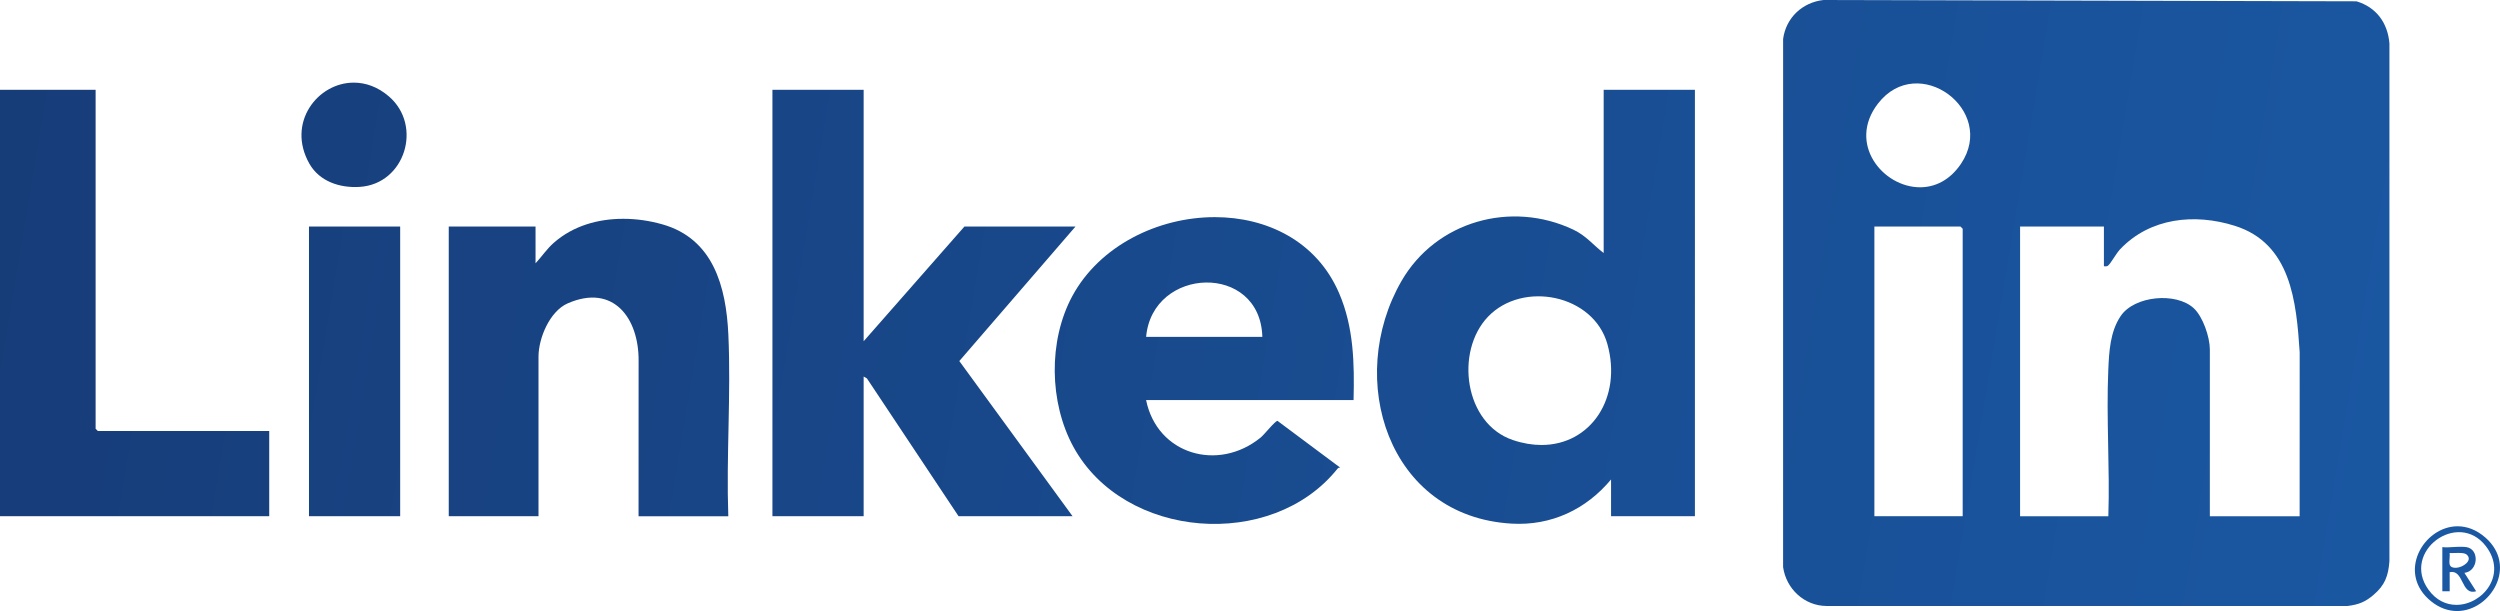 <?xml version="1.0" encoding="utf-8"?>
<!-- Generator: Adobe Illustrator 16.0.4, SVG Export Plug-In . SVG Version: 6.00 Build 0)  -->
<!DOCTYPE svg PUBLIC "-//W3C//DTD SVG 1.1//EN" "http://www.w3.org/Graphics/SVG/1.1/DTD/svg11.dtd">
<svg version="1.1" xmlns:x="http://ns.adobe.com/Extensibility/1.0/" xmlns:i="http://ns.adobe.com/AdobeIllustrator/10.0/" xmlns:graph="http://ns.adobe.com/Graphs/1.0/"
	 xmlns="http://www.w3.org/2000/svg" xmlns:xlink="http://www.w3.org/1999/xlink" x="0px" y="0px" width="95.459px"
	 height="23.333px" viewBox="0 0 95.459 23.333" enable-background="new 0 0 95.459 23.333" xml:space="preserve">
<g id="Calque_1" display="none">
	<g display="inline">
		<defs>
			<rect id="SVGID_1_" x="29.689" y="-15.001" width="29.396" height="50"/>
		</defs>
		<clipPath id="SVGID_2_">
			<use xlink:href="#SVGID_1_"  overflow="visible"/>
		</clipPath>
		<path clip-path="url(#SVGID_2_)" fill="#FAC937" d="M51.682-13.066c0.003,0.001,0.005,0.003,0.009,0.005
			c0.096,0.056,0.191,0.111,0.288,0.169c0.05,0.031,0.099,0.061,0.148,0.092c0.052,0.03,0.103,0.063,0.152,0.095
			c0.05,0.032,0.1,0.064,0.147,0.097c0.051,0.031,0.1,0.064,0.148,0.097c0.04,0.026,0.079,0.053,0.119,0.081
			c0.222,0.15,0.439,0.311,0.652,0.476c0.039,0.029,0.077,0.057,0.115,0.087c0.046,0.038,0.094,0.074,0.138,0.11
			c0.047,0.036,0.093,0.074,0.137,0.112c0.046,0.038,0.091,0.074,0.136,0.113c0.045,0.039,0.091,0.078,0.133,0.114
			c0.038,0.033,0.074,0.063,0.11,0.096c0.033,0.029,0.066,0.061,0.1,0.091c0.003,0.002,0.006,0.005,0.009,0.008l-0.004,0.011
			l-1.057,2.97c0.552,0.614,1.041,1.285,1.456,2.003l3.153-0.087h0.026l0.024,0.056c0.022,0.051,0.045,0.102,0.066,0.154
			c0.021,0.049,0.044,0.102,0.065,0.152c0.044,0.104,0.085,0.208,0.126,0.313c0.01,0.024,0.021,0.051,0.029,0.075
			c0.015,0.035,0.026,0.069,0.04,0.104c0.004,0.011,0.009,0.021,0.013,0.031c0.001,0.002,0.002,0.006,0.002,0.007
			c0.019,0.051,0.038,0.102,0.056,0.152c0.005,0.012,0.009,0.025,0.014,0.038c0.015,0.04,0.029,0.079,0.042,0.119
			c0.029,0.085,0.06,0.172,0.086,0.257c0.018,0.053,0.034,0.106,0.052,0.16c0.017,0.056,0.032,0.11,0.051,0.166
			c0.006,0.021,0.014,0.042,0.02,0.064c0.027,0.097,0.057,0.195,0.083,0.293c0.014,0.047,0.026,0.095,0.038,0.143
			c0.01,0.035,0.02,0.07,0.028,0.107c0.007,0.029,0.016,0.06,0.022,0.09c0.009,0.036,0.018,0.075,0.026,0.113
			c0.015,0.061,0.029,0.123,0.043,0.182c0.011,0.05,0.021,0.1,0.032,0.149c0.004,0.016,0.008,0.032,0.012,0.048l-0.025,0.019
			l-2.603,1.782c0.042,0.407,0.064,0.82,0.064,1.239c0,0.417-0.022,0.831-0.064,1.239l2.603,1.782l0.027,0.02l-0.014,0.067
			c-0.008,0.039-0.017,0.078-0.025,0.116c-0.01,0.047-0.021,0.092-0.032,0.14c-0.009,0.043-0.02,0.087-0.03,0.131
			c-0.011,0.044-0.022,0.087-0.033,0.131C58.629,3.347,58.62,3.38,58.61,3.413c-0.014,0.053-0.026,0.106-0.041,0.161
			c-0.014,0.05-0.028,0.098-0.042,0.146c-0.031,0.112-0.063,0.221-0.098,0.332c-0.013,0.036-0.024,0.073-0.034,0.109
			c-0.012,0.039-0.026,0.079-0.039,0.118c-0.032,0.101-0.066,0.203-0.102,0.303c-0.025,0.067-0.049,0.132-0.073,0.199
			c-0.087,0.24-0.183,0.478-0.283,0.712c-0.019,0.045-0.038,0.086-0.056,0.131c-0.012,0.025-0.023,0.049-0.034,0.076h-0.035
			L54.62,5.612c-0.416,0.719-0.905,1.39-1.457,2.003l0.385,1.082l-3.544-3.544c0.129-0.131,0.254-0.269,0.373-0.409
			c0.366-0.434,0.687-0.911,0.952-1.419c0.567-1.084,0.891-2.318,0.891-3.628c0-4.323-3.506-7.829-7.831-7.829
			c-4.325,0-7.832,3.506-7.832,7.829c0,1.311,0.321,2.544,0.889,3.628c0.266,0.51,0.587,0.985,0.956,1.421
			c0.118,0.139,0.242,0.276,0.37,0.408c0.181,0.187,0.37,0.364,0.568,0.531l4.316,4.315l0.732,0.733l0.733-0.733l1.348,1.349
			l0.256,0.255l2.091,2.093l0.619,0.619c0.199,0.167,0.39,0.344,0.568,0.531l-2.141,2.141l-2.41,2.411l-1.064,1.064l-5.617-5.616
			l-1.479-1.478l-0.637-0.639l-2.006-2.006l-0.15-0.15l1.052-2.958C35,7.002,34.509,6.331,34.093,5.612l-3.126,0.086
			c-0.011-0.026-0.022-0.05-0.033-0.075c-0.02-0.045-0.039-0.086-0.056-0.131c-0.02-0.042-0.038-0.086-0.056-0.13
			c-0.073-0.174-0.143-0.349-0.208-0.529c-0.034-0.088-0.065-0.178-0.098-0.267c-0.032-0.09-0.061-0.18-0.091-0.271
			c-0.015-0.044-0.029-0.089-0.044-0.136c-0.022-0.066-0.043-0.133-0.062-0.2c-0.016-0.051-0.031-0.103-0.046-0.155
			c-0.002-0.005-0.003-0.01-0.005-0.016c-0.008-0.029-0.017-0.06-0.024-0.088c-0.075-0.26-0.141-0.523-0.201-0.79
			c-0.007-0.039-0.016-0.078-0.025-0.116c-0.007-0.034-0.015-0.068-0.022-0.103l2.577-1.765c-0.042-0.408-0.064-0.821-0.064-1.239
			c0-0.418,0.022-0.832,0.064-1.239l-2.573-1.763c0.007-0.029,0.012-0.058,0.018-0.086c0.013-0.063,0.026-0.125,0.041-0.186
			c0.006-0.024,0.011-0.047,0.017-0.074c0.006-0.023,0.012-0.047,0.018-0.071c0.009-0.038,0.019-0.077,0.027-0.113
			c0.006-0.03,0.015-0.061,0.022-0.09c0.01-0.037,0.018-0.072,0.029-0.107c0.012-0.048,0.024-0.096,0.037-0.143
			c0.027-0.098,0.056-0.196,0.085-0.293c0.006-0.022,0.012-0.044,0.02-0.064c0.017-0.056,0.033-0.11,0.049-0.166
			c0.019-0.054,0.034-0.107,0.051-0.16c0.028-0.085,0.058-0.172,0.087-0.257c0.013-0.04,0.028-0.079,0.042-0.119
			c0.003-0.012,0.008-0.026,0.013-0.038c0.018-0.05,0.036-0.101,0.056-0.152c0-0.001,0-0.005,0.001-0.007
			c0.005-0.011,0.008-0.021,0.012-0.031c0.013-0.036,0.026-0.069,0.04-0.104c0.009-0.024,0.019-0.051,0.03-0.075
			c0.04-0.104,0.083-0.209,0.125-0.313c0.021-0.05,0.044-0.103,0.066-0.152c0.021-0.052,0.044-0.103,0.065-0.154
			c0.009-0.019,0.017-0.037,0.024-0.055l3.118,0.086C34.51-6.958,35-7.628,35.551-8.242l-1.046-2.939
			c0.019-0.017,0.038-0.034,0.056-0.05c0.033-0.03,0.066-0.062,0.099-0.091c0.035-0.033,0.073-0.063,0.109-0.096
			c0.045-0.036,0.09-0.075,0.133-0.114c0.045-0.039,0.09-0.075,0.136-0.113c0.044-0.038,0.091-0.076,0.136-0.112
			c0.046-0.037,0.092-0.073,0.139-0.11c0.038-0.03,0.076-0.058,0.114-0.087c0.213-0.165,0.432-0.325,0.654-0.476
			c0.039-0.028,0.079-0.055,0.118-0.081c0.05-0.033,0.098-0.066,0.148-0.097c0.049-0.033,0.1-0.065,0.148-0.097
			c0.05-0.031,0.102-0.064,0.15-0.095c0.051-0.031,0.101-0.062,0.152-0.092c0.086-0.053,0.173-0.104,0.261-0.154l2.476,1.906
			c0.749-0.333,1.538-0.592,2.358-0.766l0.887-3.008c0.08-0.01,0.16-0.016,0.24-0.023c0.057-0.006,0.113-0.012,0.17-0.015
			c0.05-0.005,0.097-0.009,0.146-0.012c0.049-0.002,0.096-0.006,0.143-0.01c0.096-0.006,0.192-0.01,0.287-0.015
			c0.024,0,0.048-0.002,0.073-0.002c0.047-0.002,0.096-0.003,0.143-0.005c0.058-0.001,0.117-0.001,0.175-0.002
			C44.184-14.999,44.212-15,44.238-15c0.05-0.001,0.1-0.001,0.149-0.001s0.1,0,0.15,0.001c0.025,0,0.053,0,0.081,0.002
			c0.059,0.001,0.115,0.001,0.174,0.002c0.048,0.001,0.096,0.002,0.143,0.005c0.025,0,0.05,0.002,0.073,0.002
			c0.096,0.005,0.19,0.009,0.286,0.015c0.049,0.004,0.098,0.007,0.145,0.01c0.049,0.003,0.098,0.007,0.146,0.012
			c0.065,0.003,0.129,0.01,0.192,0.016c0.046,0.005,0.092,0.009,0.137,0.013c0.006,0.001,0.012,0.002,0.019,0.002l0.889,3.015
			c0.82,0.174,1.609,0.432,2.358,0.766l2.496-1.923L51.682-13.066z"/>
		<path clip-path="url(#SVGID_2_)" fill="#FFFFFF" d="M59.085,20.301c0,8.117-6.58,14.697-14.697,14.697s-14.698-6.58-14.698-14.697
			c0-3.213,1.031-6.185,2.78-8.604c0.334-0.46,0.693-0.901,1.078-1.32l0.367-0.369c0.179,0.182,0.362,0.358,0.55,0.529l0,0
			l2.829,2.831l1.479,1.478c-0.128,0.131-0.252,0.268-0.371,0.407c-0.369,0.437-0.688,0.912-0.955,1.422
			c-0.569,1.083-0.889,2.318-0.889,3.627c0,4.325,3.506,7.831,7.831,7.831c4.325,0,7.831-3.506,7.831-7.831
			c0-1.309-0.322-2.544-0.89-3.627c-0.266-0.51-0.587-0.985-0.953-1.421c-0.118-0.139-0.242-0.276-0.372-0.407
			c-0.181-0.188-0.369-0.365-0.569-0.532L45.12,9.999l-0.732-0.733l-0.733,0.733L39.34,5.684c-0.199-0.167-0.388-0.345-0.568-0.531
			l5.616-5.616l5.615,5.616l4.847,4.846l0.01,0.011l0.369,0.368c0.383,0.418,0.743,0.86,1.077,1.32
			C58.054,14.117,59.085,17.088,59.085,20.301"/>
	</g>
</g>
<g id="Calque_2" display="none">
	<g display="inline">
		<defs>
			<rect id="SVGID_3_" x="24.913" y="-15.001" width="38.84" height="50"/>
		</defs>
		<clipPath id="SVGID_4_">
			<use xlink:href="#SVGID_3_"  overflow="visible"/>
		</clipPath>
		<path clip-path="url(#SVGID_4_)" fill="#FFFFFF" d="M51.624-13.814V0.159c0,0.449-0.254,0.859-0.655,1.06l-4.55,2.274
			c-0.37,0.186-0.37,0.715,0,0.9l2.574,1.287c0.402,0.201,0.656,0.611,0.656,1.06v4.194c0,0.375,0.393,0.618,0.729,0.451
			l8.396-4.199c0.803-0.401,1.309-1.222,1.309-2.12V-9.754c0-0.396-0.197-0.767-0.527-0.986l-6.09-4.06
			C52.679-15.326,51.624-14.761,51.624-13.814"/>
		<path clip-path="url(#SVGID_4_)" fill="#FFFFFF" d="M36.765-13.814V0.159c0,0.449,0.253,0.859,0.655,1.06l4.549,2.274
			c0.371,0.186,0.371,0.715,0,0.9l-2.574,1.287c-0.401,0.201-0.655,0.611-0.655,1.06v4.194c0,0.375-0.394,0.618-0.729,0.451
			l-8.396-4.199c-0.803-0.401-1.31-1.222-1.31-2.12V-9.754c0-0.396,0.198-0.767,0.527-0.986l6.09-4.06
			C35.71-15.326,36.765-14.761,36.765-13.814"/>
		<path clip-path="url(#SVGID_4_)" fill="#FFFFFF" d="M63.753,17.576v-3.995c0-0.564-0.396-1.05-0.949-1.161l-3.561-0.723
			c-0.182-0.692-0.41-1.364-0.682-2.014c-0.166-0.399-0.648-0.564-1.035-0.371l-3.188,1.593c-0.356,0.179-0.5,0.598-0.356,0.971
			c0.68,1.758,0.903,3.741,0.478,5.822c-0.893,4.354-4.613,7.715-9.034,8.167C39.223,26.501,33.99,21.65,33.99,15.578
			c0-1.317,0.253-2.572,0.705-3.73c0.145-0.372,0.002-0.79-0.355-0.968l-3.188-1.594c-0.387-0.194-0.869-0.03-1.036,0.37
			c-0.276,0.658-0.509,1.339-0.691,2.042l-3.562,0.723c-0.553,0.111-0.95,0.597-0.95,1.161v3.995c0,0.563,0.397,1.05,0.95,1.161
			l3.562,0.723c0.361,1.393,0.909,2.707,1.621,3.918l-2.007,3.028c-0.312,0.47-0.249,1.094,0.15,1.492l2.825,2.825
			c0.398,0.398,1.023,0.461,1.493,0.149l3.028-2.008c1.211,0.713,2.525,1.261,3.918,1.622l0.722,3.562
			c0.112,0.552,0.598,0.949,1.162,0.949h3.996c0.563,0,1.049-0.397,1.161-0.949l0.722-3.562c1.394-0.361,2.708-0.909,3.918-1.622
			l3.029,2.008c0.469,0.312,1.094,0.249,1.492-0.149l2.824-2.825c0.398-0.398,0.461-1.022,0.15-1.492l-2.008-3.028
			c0.713-1.211,1.26-2.525,1.623-3.918l3.561-0.723C63.356,18.625,63.753,18.139,63.753,17.576"/>
		<path clip-path="url(#SVGID_4_)" fill="#EFB842" d="M44.333,24.372c1.232,0,2.406-0.249,3.476-0.697
			c0.45-0.189,0.755-0.619,0.755-1.108V12.545V7.638c0-0.449-0.254-0.859-0.655-1.06l-3.045-1.522c-0.333-0.167-0.726-0.167-1.06,0
			l-3.045,1.522c-0.402,0.201-0.655,0.611-0.655,1.06v4.908v10.021c0,0.489,0.304,0.919,0.755,1.108
			C41.927,24.123,43.101,24.372,44.333,24.372"/>
	</g>
</g>
<g id="Calque_3" display="none">
	<g display="inline">
		<defs>
			<rect id="SVGID_5_" x="21.873" y="-15.025" width="44.92" height="50.047"/>
		</defs>
		<clipPath id="SVGID_6_">
			<use xlink:href="#SVGID_5_"  overflow="visible"/>
		</clipPath>
		<path clip-path="url(#SVGID_6_)" fill="#FFFFFF" d="M60.036,18.992c-0.462,0.462-1.053,0.715-1.655,0.761
			c-1.045,0.078-2.043,0.464-2.784,1.205l-0.506,0.504c-0.74,0.742-1.127,1.739-1.205,2.785c-0.044,0.604-0.298,1.194-0.76,1.656
			c-0.461,0.461-1.052,0.715-1.655,0.76c-1.045,0.078-2.044,0.464-2.785,1.205l-0.505,0.505c-0.741,0.741-1.127,1.739-1.205,2.785
			c-0.045,0.604-0.298,1.193-0.759,1.655c-0.537,0.536-1.247,0.79-1.948,0.766c-0.604,0.001-1.208-0.201-1.691-0.608
			c-0.541-0.455-0.848-1.069-0.921-1.706c-0.136-1.172-0.604-2.28-1.439-3.115l-0.281-0.281c-0.741-0.741-1.739-1.127-2.785-1.205
			c-0.604-0.045-1.194-0.299-1.656-0.76c-0.461-0.462-0.715-1.052-0.76-1.656c-0.087-1.165-0.661-2.24-1.487-3.065l-0.098-0.098
			c-0.793-0.794-1.854-1.228-2.972-1.337c-0.675-0.066-1.329-0.394-1.798-0.983c-0.771-0.968-0.77-2.293,0.004-3.261
			c0.997-1.243,2.818-1.319,3.913-0.223c0.462,0.461,0.715,1.051,0.76,1.655c0.078,1.045,0.464,2.043,1.205,2.784l0.505,0.505
			c0.741,0.741,1.739,1.128,2.784,1.206c0.604,0.045,1.194,0.298,1.656,0.76c0.461,0.462,0.715,1.052,0.76,1.655
			c0.078,1.045,0.464,2.043,1.206,2.785l0.384,0.384c0.276,0.276,0.586,0.513,0.917,0.706c0.632-0.808,0.986-1.802,0.986-2.832
			v-0.449c0-1.086-0.436-2.106-1.135-2.937c-0.384-0.455-0.615-1.043-0.615-1.687c0-1.549,1.341-2.784,2.926-2.609
			c1.229,0.137,2.168,1.072,2.308,2.303c0.089,0.782-0.167,1.504-0.634,2.035c-0.704,0.801-1.099,1.824-1.099,2.889v0.538
			c0,0.99,0.358,1.93,0.958,2.713c0.373-0.223,0.719-0.494,1.028-0.804l0.25-0.25c0.741-0.741,1.128-1.739,1.205-2.784
			c0.045-0.604,0.298-1.194,0.76-1.656s1.052-0.715,1.655-0.76c1.165-0.088,2.241-0.661,3.066-1.486l0.098-0.099
			c0.795-0.793,1.227-1.854,1.337-2.972c0.066-0.676,0.395-1.33,0.983-1.799c0.969-0.771,2.294-0.77,3.26,0.004
			C61.058,16.076,61.132,17.897,60.036,18.992 M48.688,6.794v6.41c0,0.646-0.523,1.17-1.171,1.17h-6.41
			c-0.646,0-1.17-0.523-1.17-1.17v-6.41c0-0.647,0.525-1.171,1.17-1.171h6.41C48.164,5.623,48.688,6.146,48.688,6.794 M34.489,0.053
			l-0.082,0.082c-0.811,0.81-1.243,1.871-1.353,2.988c-0.067,0.688-0.407,1.356-1.02,1.827c-0.94,0.725-2.29,0.712-3.218-0.028
			c-1.25-0.995-1.327-2.821-0.23-3.917c0.462-0.462,1.053-0.715,1.656-0.76c1.045-0.078,2.043-0.464,2.785-1.206l0.429-0.429
			c0.818-0.817,1.204-1.816,1.282-2.861c0.045-0.603,0.298-1.194,0.759-1.655c0.462-0.462,1.052-0.715,1.656-0.76
			c1.045-0.078,2.043-0.464,2.784-1.205l0.43-0.43c0.817-0.817,1.203-1.815,1.281-2.86c0.045-0.603,0.297-1.194,0.76-1.656
			c0.536-0.536,1.245-0.79,1.947-0.766c0.604,0,1.208,0.202,1.691,0.608c0.541,0.456,0.848,1.071,0.921,1.708
			c0.135,1.172,0.604,2.28,1.439,3.114c0.825,0.827,1.9,1.4,3.065,1.487c0.604,0.045,1.194,0.298,1.656,0.76
			c0.461,0.461,0.714,1.052,0.76,1.655c0.087,1.165,0.66,2.24,1.486,3.066l0.099,0.098c0.793,0.794,1.854,1.227,2.972,1.336
			c0.675,0.067,1.329,0.394,1.798,0.983c0.771,0.969,0.77,2.294-0.004,3.26c-0.997,1.244-2.818,1.319-3.913,0.224
			c-0.462-0.462-0.715-1.052-0.76-1.656c-0.078-1.045-0.465-2.043-1.206-2.785l-0.504-0.504c-0.742-0.741-1.739-1.127-2.785-1.205
			c-0.604-0.045-1.194-0.298-1.655-0.76c-0.462-0.461-0.715-1.051-0.761-1.655c-0.077-1.045-0.464-2.043-1.205-2.785l-0.384-0.384
			c-0.276-0.276-0.585-0.513-0.918-0.707c-0.632,0.809-0.985,1.802-0.985,2.832v0.449c0,1.086,0.436,2.107,1.135,2.938
			c0.385,0.455,0.615,1.043,0.615,1.686c0,1.549-1.342,2.785-2.926,2.609c-1.23-0.137-2.168-1.073-2.308-2.303
			c-0.088-0.78,0.165-1.5,0.63-2.031c0.704-0.804,1.103-1.832,1.103-2.9v-0.53c0-0.991-0.357-1.93-0.958-2.713
			c-0.373,0.223-0.719,0.494-1.029,0.803l-0.25,0.251c-0.74,0.741-1.126,1.739-1.205,2.784c-0.045,0.604-0.298,1.194-0.76,1.655
			c-0.462,0.463-1.053,0.715-1.656,0.76C36.39-1.346,35.315-0.772,34.489,0.053 M58.741,11.682c-0.379,0.154-0.741,0.358-1.08,0.641
			c-0.527,0.436-1.203,0.698-1.939,0.698c-1.801,0-3.236-1.559-3.033-3.4c0.159-1.426,1.248-2.518,2.674-2.682
			c0.912-0.104,1.755,0.196,2.374,0.742c0.376,0.333,0.798,0.604,1.247,0.811c0.071,0.036,0.146,0.062,0.218,0.095
			c0.027,0.011,0.054,0.025,0.082,0.036c1.666,0.701,3.643,0.557,5.226-0.564c2.438-1.726,3.016-5.101,1.289-7.539
			c-0.231-0.328-0.495-0.619-0.78-0.877c-0.141-0.146-0.288-0.285-0.453-0.408l-17.87-13.462c-1.41-1.062-3.354-1.062-4.765,0
			L23.905-0.581c-0.204,0.155-0.366,0.304-0.494,0.453c-1.79,1.833-2.076,4.733-0.543,6.898c1.479,2.091,4.172,2.807,6.446,1.881
			c0.001,0,0.001,0,0.001,0c0.089-0.036,0.177-0.075,0.265-0.116c0.494-0.222,0.959-0.51,1.383-0.862
			c0.527-0.436,1.203-0.698,1.941-0.698c1.799,0,3.235,1.559,3.031,3.4c-0.163,1.455-1.382,2.607-2.842,2.696
			c-0.847,0.051-1.624-0.244-2.204-0.757c-0.701-0.619-1.552-1.031-2.46-1.193c-1.432-0.311-2.983-0.049-4.273,0.865
			c-2.438,1.726-3.015,5.101-1.288,7.538c0.145,0.207,0.307,0.395,0.476,0.574c0.178,0.217,0.383,0.414,0.611,0.585L41.93,34.225
			c1.411,1.062,3.354,1.062,4.765,0l17.404-13.11c0.08-0.061,0.159-0.124,0.234-0.188c0.059-0.039,0.119-0.071,0.176-0.112
			c2.438-1.726,3.016-5.101,1.289-7.539C64.183,10.994,61.125,10.343,58.741,11.682"/>
	</g>
	<g display="inline">
		<defs>
			<path id="SVGID_7_" d="M47.198,26.88l0.25-0.25c0.741-0.741,1.127-1.739,1.205-2.784c0.045-0.604,0.298-1.194,0.76-1.656
				s1.053-0.714,1.655-0.76c1.165-0.088,2.241-0.661,3.066-1.486l0.098-0.099c0.795-0.793,1.227-1.854,1.337-2.972
				c0.066-0.676,0.395-1.33,0.983-1.799c0.969-0.771,2.294-0.77,3.26,0.004c1.245,0.997,1.319,2.818,0.225,3.913
				c-0.462,0.462-1.053,0.715-1.656,0.761c-1.045,0.078-2.043,0.464-2.784,1.205l-0.506,0.505c-0.74,0.741-1.127,1.738-1.205,2.784
				c-0.045,0.604-0.298,1.194-0.76,1.656c-0.461,0.461-1.052,0.715-1.655,0.76c-1.045,0.078-2.044,0.464-2.785,1.205l-0.504,0.505
				c-0.742,0.74-1.128,1.739-1.206,2.785c-0.045,0.603-0.298,1.193-0.76,1.655c-0.536,0.536-1.246,0.79-1.947,0.766
				c-0.604,0.001-1.208-0.202-1.691-0.608c-0.541-0.455-0.848-1.069-0.921-1.706c-0.136-1.173-0.605-2.28-1.439-3.114l-0.281-0.282
				c-0.741-0.741-1.739-1.127-2.785-1.205c-0.603-0.045-1.194-0.299-1.656-0.76c-0.461-0.462-0.715-1.052-0.76-1.656
				c-0.087-1.165-0.661-2.24-1.487-3.065l-0.098-0.099c-0.793-0.794-1.854-1.227-2.972-1.336c-0.675-0.066-1.329-0.394-1.798-0.982
				c-0.771-0.97-0.77-2.294,0.004-3.262c0.996-1.243,2.818-1.318,3.913-0.223c0.463,0.461,0.715,1.051,0.759,1.655
				c0.079,1.045,0.465,2.044,1.206,2.784l0.505,0.505c0.741,0.741,1.739,1.128,2.784,1.206c0.604,0.046,1.194,0.298,1.656,0.76
				c0.462,0.462,0.715,1.052,0.76,1.655c0.078,1.045,0.464,2.044,1.206,2.785l0.384,0.384c0.276,0.276,0.586,0.513,0.917,0.706
				c0.632-0.808,0.986-1.802,0.986-2.832v-0.449c0-1.086-0.437-2.106-1.136-2.937c-0.384-0.455-0.615-1.044-0.615-1.687
				c0-1.549,1.341-2.784,2.926-2.609c1.23,0.137,2.169,1.073,2.308,2.303c0.089,0.782-0.167,1.504-0.634,2.035
				c-0.703,0.8-1.099,1.824-1.099,2.889v0.538c0,0.989,0.358,1.93,0.958,2.713C46.543,27.461,46.889,27.19,47.198,26.88
				 M39.937,13.203V6.793c0-0.646,0.524-1.171,1.17-1.171h6.41c0.647,0,1.171,0.525,1.171,1.171v6.409
				c0,0.647-0.523,1.171-1.171,1.171h-6.41C40.46,14.374,39.937,13.85,39.937,13.203 M28.816,4.922
				c-1.25-0.995-1.325-2.821-0.229-3.917c0.461-0.462,1.052-0.715,1.655-0.76c1.045-0.078,2.043-0.464,2.785-1.205l0.43-0.431
				c0.817-0.816,1.203-1.815,1.281-2.86c0.045-0.604,0.298-1.194,0.759-1.655c0.461-0.462,1.052-0.715,1.657-0.76
				c1.045-0.078,2.042-0.463,2.784-1.204l0.43-0.43c0.816-0.818,1.203-1.816,1.281-2.861c0.045-0.604,0.298-1.195,0.76-1.656
				c0.536-0.535,1.245-0.79,1.947-0.765c0.604,0,1.208,0.201,1.691,0.608c0.541,0.456,0.848,1.071,0.921,1.708
				c0.135,1.172,0.604,2.28,1.439,3.114l0,0c0.825,0.827,1.9,1.4,3.065,1.487c0.604,0.045,1.194,0.298,1.656,0.76
				c0.461,0.461,0.714,1.051,0.76,1.655c0.087,1.164,0.66,2.241,1.486,3.066l0.098,0.098c0.794,0.794,1.854,1.227,2.973,1.336
				c0.675,0.067,1.329,0.394,1.798,0.983c0.771,0.969,0.77,2.293-0.004,3.26c-0.997,1.245-2.818,1.319-3.913,0.224
				c-0.462-0.462-0.715-1.052-0.76-1.656c-0.078-1.045-0.464-2.044-1.206-2.784l-0.504-0.505c-0.742-0.741-1.74-1.127-2.785-1.205
				c-0.604-0.045-1.194-0.298-1.655-0.76c-0.462-0.461-0.715-1.052-0.761-1.655c-0.077-1.045-0.464-2.043-1.205-2.785l-0.384-0.384
				c-0.276-0.277-0.585-0.513-0.917-0.707c-0.633,0.809-0.987,1.802-0.987,2.832v0.449c0,1.086,0.437,2.107,1.136,2.937
				c0.384,0.456,0.615,1.044,0.615,1.687c0,1.55-1.342,2.785-2.926,2.609c-1.23-0.137-2.168-1.072-2.308-2.302
				c-0.088-0.78,0.165-1.5,0.631-2.031c0.704-0.805,1.102-1.832,1.102-2.9v-0.531c0-0.99-0.357-1.929-0.958-2.711
				c-0.373,0.222-0.719,0.493-1.029,0.802l-0.25,0.251c-0.742,0.741-1.127,1.739-1.206,2.784c-0.045,0.603-0.298,1.194-0.759,1.655
				c-0.462,0.463-1.053,0.715-1.656,0.76c-1.165,0.087-2.24,0.661-3.065,1.487l-0.082,0.081c-0.811,0.811-1.243,1.872-1.353,2.989
				c-0.067,0.688-0.407,1.356-1.019,1.828c-0.464,0.356-1.028,0.535-1.591,0.535C29.866,5.485,29.287,5.297,28.816,4.922
				 M41.93-14.229L23.905-0.581c-0.204,0.155-0.366,0.304-0.494,0.453c-1.79,1.833-2.076,4.733-0.543,6.898
				c1.479,2.091,4.172,2.807,6.447,1.881l0,0c0.089-0.036,0.177-0.074,0.265-0.116c0.493-0.222,0.96-0.511,1.384-0.862
				c0.526-0.436,1.202-0.698,1.94-0.698c1.8,0,3.235,1.559,3.031,3.4c-0.162,1.455-1.381,2.608-2.842,2.696
				c-0.847,0.051-1.624-0.244-2.205-0.757c-0.7-0.618-1.551-1.031-2.459-1.193c-1.432-0.311-2.983-0.049-4.273,0.865
				c-1.484,1.051-2.278,2.713-2.283,4.401v0.036c0.003,1.073,0.327,2.158,0.995,3.101c0.145,0.207,0.307,0.395,0.476,0.574
				c0.178,0.217,0.383,0.414,0.611,0.585L41.93,34.225c1.411,1.062,3.354,1.062,4.765,0l17.404-13.11
				c0.08-0.061,0.159-0.124,0.234-0.189c0.06-0.038,0.118-0.07,0.176-0.111c1.479-1.047,2.274-2.703,2.284-4.388v-0.062
				c-0.006-1.07-0.329-2.15-0.995-3.089c-1.615-2.282-4.673-2.934-7.057-1.594c-0.379,0.154-0.74,0.359-1.08,0.641
				c-0.526,0.436-1.203,0.698-1.94,0.698c-1.8,0-3.235-1.559-3.031-3.4c0.158-1.425,1.247-2.519,2.672-2.682
				c0.913-0.104,1.756,0.195,2.375,0.742c0.377,0.333,0.798,0.603,1.247,0.811c0.071,0.036,0.146,0.063,0.218,0.095
				c0.027,0.011,0.054,0.025,0.082,0.036c1.666,0.702,3.643,0.557,5.226-0.564c1.479-1.047,2.274-2.703,2.284-4.388V3.609
				c-0.006-1.071-0.329-2.149-0.995-3.089c-0.231-0.328-0.495-0.619-0.78-0.877c-0.141-0.146-0.288-0.285-0.453-0.408l-17.87-13.462
				c-0.705-0.531-1.543-0.797-2.382-0.797C43.473-15.025,42.635-14.759,41.93-14.229"/>
		</defs>
		<clipPath id="SVGID_8_">
			<use xlink:href="#SVGID_7_"  overflow="visible"/>
		</clipPath>
		<rect x="11.359" y="-23.443" clip-path="url(#SVGID_8_)" fill="#FAC937" width="72.194" height="33.441"/>
	</g>
</g>
<g id="Calque_4" display="none">
	<path display="inline" fill="#FBCB25" d="M44.39-3.203l3.581,6.201H40.81L44.39-3.203z M40.81-9.402l-3.58,6.199l3.58,6.201h-7.159
		l-3.58,6.201l3.58,6.199l3.58-6.199h14.318l3.579-6.201l-7.157-12.4H40.81z"/>
	<path display="inline" fill="#FFFFFF" d="M58.708,21.599l3.579,6.2h-7.159L58.708,21.599z M51.549,9.199l3.579,6.199l-7.159,12.4
		l3.58,6.2h14.317l3.581-6.199l-3.579-6.2h-7.16l3.579-6.201l-3.579-6.199H51.549z"/>
	<path display="inline" fill="#FFFFFF" d="M30.071,21.599l3.58,6.199h-7.159L30.071,21.599z M26.492,15.398l-7.159,12.4l3.578,6.2
		h7.16l3.58-6.2l3.58,6.2h7.159l3.579-6.2H40.81l-7.159-12.4H26.492z"/>
</g>
<g id="Calque_5" display="none">
	<g display="inline">
		<defs>
			<rect id="SVGID_9_" x="19.333" y="-3.589" width="49.814" height="37.713"/>
		</defs>
		<clipPath id="SVGID_10_">
			<use xlink:href="#SVGID_9_"  overflow="visible"/>
		</clipPath>
		<path clip-path="url(#SVGID_10_)" fill="#FFFFFF" d="M37.564,9.258c-3.319,0-6.009,2.689-6.009,6.009s2.69,6.009,6.009,6.009
			c3.319,0,6.009-2.689,6.009-6.009S40.884,9.258,37.564,9.258 M52.741,21.623l-2.084,3.609l-3.651-0.574
			c0.794-0.799,1.499-1.713,2.09-2.734c0.589-1.021,1.027-2.089,1.322-3.175L52.741,21.623z M37.564,24.658
			c-5.187,0-9.391-4.205-9.391-9.391c0-5.187,4.204-9.391,9.391-9.391c5.187,0,9.391,4.204,9.391,9.391
			C46.955,20.453,42.751,24.658,37.564,24.658 M39.649,31.587H35.48l-1.327-3.448c1.089,0.288,2.232,0.44,3.411,0.44
			c1.179,0,2.323-0.152,3.412-0.44L39.649,31.587z M26.035,8.611c-0.591,1.021-1.029,2.087-1.324,3.175l-2.324-2.874l2.084-3.611
			l3.652,0.576C27.329,6.676,26.625,7.588,26.035,8.611 M24.472,25.232l-2.084-3.609l2.324-2.874
			c0.295,1.086,0.733,2.153,1.324,3.175c0.589,1.021,1.294,1.936,2.089,2.734L24.472,25.232z M35.48-1.055h4.168l1.327,3.45
			c-1.089-0.289-2.232-0.442-3.412-0.442c-1.179,0-2.322,0.154-3.411,0.442L35.48-1.055z M50.657,5.301l2.084,3.611l-2.323,2.874
			c-0.295-1.087-0.733-2.154-1.322-3.175c-0.591-1.023-1.296-1.935-2.09-2.734L50.657,5.301z M50.878,15.215l4.918-6.083
			l-3.802-6.586l-7.725,1.217c-0.032-0.019-0.063-0.037-0.094-0.055l-2.808-7.297h-7.605l-2.809,7.297
			c-0.031,0.018-0.062,0.036-0.093,0.055l-7.725-1.217l-3.803,6.586l4.919,6.083v0.104l-4.919,6.084l3.803,6.585l7.725-1.216
			c0.032,0.018,0.062,0.036,0.093,0.053l2.809,7.299h7.605l2.808-7.3c0.031-0.017,0.062-0.034,0.092-0.052l7.727,1.216l3.802-6.585
			l-4.918-6.086V15.215z M37.564,9.258c-3.319,0-6.009,2.689-6.009,6.009s2.69,6.009,6.009,6.009c3.319,0,6.009-2.689,6.009-6.009
			S40.884,9.258,37.564,9.258"/>
		<path clip-path="url(#SVGID_10_)" fill="#FFFFFF" d="M43.573,15.267c0,3.319-2.69,6.009-6.009,6.009
			c-3.319,0-6.009-2.689-6.009-6.009s2.69-6.009,6.009-6.009C40.883,9.258,43.573,11.948,43.573,15.267"/>
		<path clip-path="url(#SVGID_10_)" fill="#FAC937" d="M66.094,21.623l-2.085,3.609l-3.65-0.574
			c0.793-0.799,1.498-1.713,2.089-2.734c0.589-1.021,1.027-2.089,1.322-3.175L66.094,21.623z M64.009,5.301l2.085,3.611
			l-2.324,2.874c-0.295-1.087-0.733-2.154-1.322-3.176c-0.591-1.021-1.296-1.934-2.089-2.733L64.009,5.301z M64.23,15.215
			l4.917-6.083l-3.802-6.586L57.62,3.763c-0.03-0.019-0.062-0.037-0.093-0.055l-2.809-7.297h-7.605l-1.901,4.94l0.155,0.401
			l2.539-0.399l0.926-2.408h4.169l1.327,3.45c-0.126-0.034-0.254-0.065-0.381-0.095l3.714,6.434c1.638,1.69,2.646,3.993,2.646,6.532
			c0,2.538-1.008,4.843-2.646,6.532l-3.714,6.434c0.127-0.029,0.255-0.062,0.381-0.094l-1.327,3.448h-4.169l-0.926-2.406
			l-2.694,0.001l1.901,4.941h7.605l2.81-7.299c0.03-0.018,0.062-0.036,0.091-0.053l7.727,1.216l3.802-6.585l-4.918-6.084
			L64.23,15.215z"/>
	</g>
</g>
<g id="Calque_6">
	<g>
		<defs>
			<polygon id="SVGID_11_" points="0,3.428 0,19.711 10.28,19.711 10.28,16.456 3.736,16.456 3.651,16.372 3.651,3.428 			"/>
		</defs>
		<clipPath id="SVGID_12_">
			<use xlink:href="#SVGID_11_"  overflow="visible"/>
		</clipPath>
		
			<linearGradient id="SVGID_13_" gradientUnits="userSpaceOnUse" x1="20.315" y1="35.836" x2="20.571" y2="35.836" gradientTransform="matrix(393.325 87.918 87.918 -393.325 -11143.659 12319.574)">
			<stop  offset="0" style="stop-color:#173C78"/>
			<stop  offset="1" style="stop-color:#1A5AA6"/>
		</linearGradient>
		<polygon clip-path="url(#SVGID_12_)" fill="url(#SVGID_13_)" points="0.489,1.239 13.747,4.203 9.791,21.901 -3.467,18.938 		"/>
	</g>
	<g>
		<defs>
			<path id="SVGID_14_" d="M71.571,8.65h3.287l0.084,0.084v10.977h-3.371V8.65z M80.507,10.129c0.104-0.095,0.302-0.459,0.445-0.61
				c1.145-1.207,2.848-1.381,4.383-0.896c2.143,0.675,2.348,2.894,2.475,4.828l-0.002,6.262H84.38v-6.373
				c0-0.463-0.264-1.25-0.616-1.572c-0.675-0.621-2.267-0.477-2.79,0.301c-0.403,0.6-0.441,1.355-0.472,2.057
				c-0.08,1.84,0.063,3.74,0.002,5.588h-3.37V8.65h3.201v1.516c0.031,0.001,0.056,0.004,0.077,0.004
				C80.443,10.17,80.471,10.163,80.507,10.129 M71.707,3.956c1.527-1.98,4.554,0.245,3.17,2.299c-0.428,0.635-1,0.896-1.563,0.896
				C71.892,7.151,70.53,5.482,71.707,3.956 M69.631,0c-0.811,0.088-1.438,0.681-1.545,1.488l-0.001,20.165
				c0.117,0.828,0.808,1.48,1.658,1.486h19.893c0.433-0.053,0.688-0.16,1.001-0.43c0.423-0.363,0.559-0.715,0.6-1.283V1.657
				c-0.067-0.788-0.501-1.379-1.257-1.607L69.631,0z"/>
		</defs>
		<clipPath id="SVGID_15_">
			<use xlink:href="#SVGID_14_"  overflow="visible"/>
		</clipPath>
		
			<linearGradient id="SVGID_16_" gradientUnits="userSpaceOnUse" x1="20.316" y1="35.877" x2="20.571" y2="35.877" gradientTransform="matrix(393.325 87.918 87.918 -393.325 -11143.659 12319.574)">
			<stop  offset="0" style="stop-color:#173C78"/>
			<stop  offset="1" style="stop-color:#1A5AA6"/>
		</linearGradient>
		<polygon clip-path="url(#SVGID_15_)" fill="url(#SVGID_16_)" points="69.188,-4.929 96.163,1.102 90.135,28.069 63.159,22.038 		
			"/>
	</g>
	<g>
		<defs>
			<path id="SVGID_17_" d="M57.769,16.803c-1.858-0.625-2.22-3.379-0.952-4.709c1.325-1.388,4.032-0.852,4.56,1.047
				c0.568,2.045-0.628,3.85-2.517,3.85C58.517,16.991,58.15,16.932,57.769,16.803 M61.234,3.428v6.233
				c-0.408-0.309-0.665-0.659-1.158-0.892c-2.382-1.128-5.248-0.317-6.562,1.961c-2.152,3.731-0.526,8.993,4.208,9.264
				c1.506,0.088,2.844-0.543,3.794-1.686v1.402h3.202V3.428H61.234z"/>
		</defs>
		<clipPath id="SVGID_18_">
			<use xlink:href="#SVGID_17_"  overflow="visible"/>
		</clipPath>
		
			<linearGradient id="SVGID_19_" gradientUnits="userSpaceOnUse" x1="20.314" y1="35.865" x2="20.572" y2="35.865" gradientTransform="matrix(393.325 87.918 87.918 -393.325 -11143.659 12319.574)">
			<stop  offset="0" style="stop-color:#173C78"/>
			<stop  offset="1" style="stop-color:#1A5AA6"/>
		</linearGradient>
		<polygon clip-path="url(#SVGID_18_)" fill="url(#SVGID_19_)" points="51.997,0.585 68.264,4.221 64.082,22.924 47.816,19.29 		"/>
	</g>
	<g>
		<defs>
			<polygon id="SVGID_20_" points="32.977,3.428 32.977,13.03 36.825,8.65 41.066,8.65 36.63,13.786 40.954,19.711 36.601,19.711 
				33.103,14.45 32.977,14.377 32.977,19.711 29.494,19.711 29.494,3.428 			"/>
		</defs>
		<clipPath id="SVGID_21_">
			<use xlink:href="#SVGID_20_"  overflow="visible"/>
		</clipPath>
		
			<linearGradient id="SVGID_22_" gradientUnits="userSpaceOnUse" x1="20.315" y1="35.852" x2="20.57" y2="35.852" gradientTransform="matrix(393.325 87.918 87.918 -393.325 -11143.659 12319.574)">
			<stop  offset="0" style="stop-color:#173C78"/>
			<stop  offset="1" style="stop-color:#1A5AA6"/>
		</linearGradient>
		<polygon clip-path="url(#SVGID_21_)" fill="url(#SVGID_22_)" points="30.045,0.964 44.533,4.203 40.516,22.176 26.027,18.938 		
			"/>
	</g>
	<g>
		<defs>
			<path id="SVGID_23_" d="M48.201,12.862h-4.438C44.003,10.171,48.121,10.021,48.201,12.862 M40.944,11.307
				c-0.92,1.705-0.883,4.064,0.045,5.76c1.934,3.529,7.569,3.969,10.078,0.834c0.028-0.037,0.065-0.051,0.11-0.043l-2.396-1.787
				c-0.088-0.008-0.497,0.514-0.641,0.633c-1.623,1.326-3.955,0.652-4.378-1.428h7.922c0.035-1.398,0.008-2.781-0.552-4.082
				c-0.858-1.994-2.768-2.903-4.746-2.903C44.229,8.291,41.99,9.373,40.944,11.307"/>
		</defs>
		<clipPath id="SVGID_24_">
			<use xlink:href="#SVGID_23_"  overflow="visible"/>
		</clipPath>
		
			<linearGradient id="SVGID_25_" gradientUnits="userSpaceOnUse" x1="20.315" y1="35.851" x2="20.571" y2="35.851" gradientTransform="matrix(393.325 87.918 87.918 -393.325 -11143.659 12319.574)">
			<stop  offset="0" style="stop-color:#173C78"/>
			<stop  offset="1" style="stop-color:#1A5AA6"/>
		</linearGradient>
		<polygon clip-path="url(#SVGID_24_)" fill="url(#SVGID_25_)" points="40.581,5.801 54.433,8.897 51.163,23.526 37.312,20.428 		
			"/>
	</g>
	<g>
		<defs>
			<path id="SVGID_26_" d="M21.15,9.267c-0.269,0.235-0.461,0.529-0.701,0.787V8.65h-3.314v11.061h3.427V13.62
				c0-0.709,0.429-1.734,1.111-2.035c1.75-0.767,2.727,0.568,2.711,2.201l-0.002,5.926h3.427c-0.081-2.289,0.107-4.654,0.002-6.936
				c-0.084-1.826-0.572-3.662-2.527-4.212c-0.478-0.135-0.983-0.21-1.487-0.209C22.834,8.354,21.881,8.625,21.15,9.267"/>
		</defs>
		<clipPath id="SVGID_27_">
			<use xlink:href="#SVGID_26_"  overflow="visible"/>
		</clipPath>
		
			<linearGradient id="SVGID_28_" gradientUnits="userSpaceOnUse" x1="20.315" y1="35.84" x2="20.571" y2="35.84" gradientTransform="matrix(393.325 87.918 87.918 -393.325 -11143.659 12319.574)">
			<stop  offset="0" style="stop-color:#173C78"/>
			<stop  offset="1" style="stop-color:#1A5AA6"/>
		</linearGradient>
		<polygon clip-path="url(#SVGID_27_)" fill="url(#SVGID_28_)" points="17.647,6.059 30.334,8.895 27.403,22.008 14.717,19.172 		
			"/>
	</g>
	<g>
		<defs>
			<rect id="SVGID_29_" x="11.798" y="8.65" width="3.482" height="11.061"/>
		</defs>
		<clipPath id="SVGID_30_">
			<use xlink:href="#SVGID_29_"  overflow="visible"/>
		</clipPath>
		
			<linearGradient id="SVGID_31_" gradientUnits="userSpaceOnUse" x1="20.314" y1="35.834" x2="20.575" y2="35.834" gradientTransform="matrix(393.325 87.918 87.918 -393.325 -11143.659 12319.574)">
			<stop  offset="0" style="stop-color:#173C78"/>
			<stop  offset="1" style="stop-color:#1A5AA6"/>
		</linearGradient>
		<polygon clip-path="url(#SVGID_30_)" fill="url(#SVGID_31_)" points="11.963,7.908 17.636,9.176 15.115,20.454 9.442,19.186 		"/>
	</g>
	<g>
		<defs>
			<path id="SVGID_32_" d="M11.812,6.248c0.388,0.685,1.171,0.937,1.925,0.888c1.729-0.112,2.408-2.333,1.118-3.45
				c-0.429-0.372-0.897-0.531-1.346-0.531C12.12,3.154,10.935,4.696,11.812,6.248"/>
		</defs>
		<clipPath id="SVGID_33_">
			<use xlink:href="#SVGID_32_"  overflow="visible"/>
		</clipPath>
		
			<linearGradient id="SVGID_34_" gradientUnits="userSpaceOnUse" x1="20.315" y1="35.856" x2="20.57" y2="35.856" gradientTransform="matrix(393.325 87.918 87.918 -393.325 -11143.659 12319.574)">
			<stop  offset="0" style="stop-color:#173C78"/>
			<stop  offset="1" style="stop-color:#1A5AA6"/>
		</linearGradient>
		<polygon clip-path="url(#SVGID_33_)" fill="url(#SVGID_34_)" points="11.183,2.045 17.004,3.346 15.897,8.294 10.077,6.993 		"/>
	</g>
	<g>
		<defs>
			<path id="SVGID_35_" d="M92.727,22.516c-1.05-1.457,1.13-3.053,2.194-1.66c0.832,1.088-0.129,2.24-1.127,2.24
				C93.411,23.096,93.021,22.926,92.727,22.516 M92.837,22.967c0.316,0.252,0.649,0.361,0.97,0.365h0.023
				c1.274-0.012,2.307-1.715,1.077-2.801c-0.348-0.307-0.717-0.436-1.067-0.436C92.533,20.096,91.492,21.895,92.837,22.967"/>
		</defs>
		<clipPath id="SVGID_36_">
			<use xlink:href="#SVGID_35_"  overflow="visible"/>
		</clipPath>
		
			<linearGradient id="SVGID_37_" gradientUnits="userSpaceOnUse" x1="20.316" y1="35.861" x2="20.571" y2="35.861" gradientTransform="matrix(393.325 87.918 87.918 -393.325 -11143.659 12319.574)">
			<stop  offset="0" style="stop-color:#173C78"/>
			<stop  offset="1" style="stop-color:#1A5AA6"/>
		</linearGradient>
		<polygon clip-path="url(#SVGID_36_)" fill="url(#SVGID_37_)" points="91.713,18.475 96.961,19.649 95.916,24.321 90.669,23.147 		
			"/>
	</g>
	<g>
		<defs>
			<path id="SVGID_38_" d="M93.734,21.116c0.174-0.006,0.378-0.014,0.464,0.07c0.227,0.219-0.159,0.484-0.41,0.494
				c-0.381,0.014-0.225-0.287-0.251-0.564c0.021,0.002,0.046,0.002,0.072,0.002C93.647,21.118,93.69,21.118,93.734,21.116
				 M93.699,20.887c-0.154,0.01-0.309,0.02-0.442,0.004v1.686h0.281l-0.001-0.73c0.269-0.057,0.377,0.156,0.484,0.369
				c0.114,0.227,0.228,0.451,0.527,0.359L94.1,21.874c0.535-0.064,0.583-0.896,0.084-0.982c-0.063-0.01-0.133-0.014-0.205-0.014
				C93.889,20.877,93.794,20.883,93.699,20.887"/>
		</defs>
		<clipPath id="SVGID_39_">
			<use xlink:href="#SVGID_38_"  overflow="visible"/>
		</clipPath>
		
			<linearGradient id="SVGID_40_" gradientUnits="userSpaceOnUse" x1="20.288" y1="35.86" x2="20.573" y2="35.86" gradientTransform="matrix(393.325 87.918 87.918 -393.325 -11143.659 12319.574)">
			<stop  offset="0" style="stop-color:#173C78"/>
			<stop  offset="1" style="stop-color:#1A5AA6"/>
		</linearGradient>
		<polygon clip-path="url(#SVGID_39_)" fill="url(#SVGID_40_)" points="93.324,20.573 95.063,20.961 94.614,22.971 92.876,22.583 		
			"/>
	</g>
</g>
</svg>
